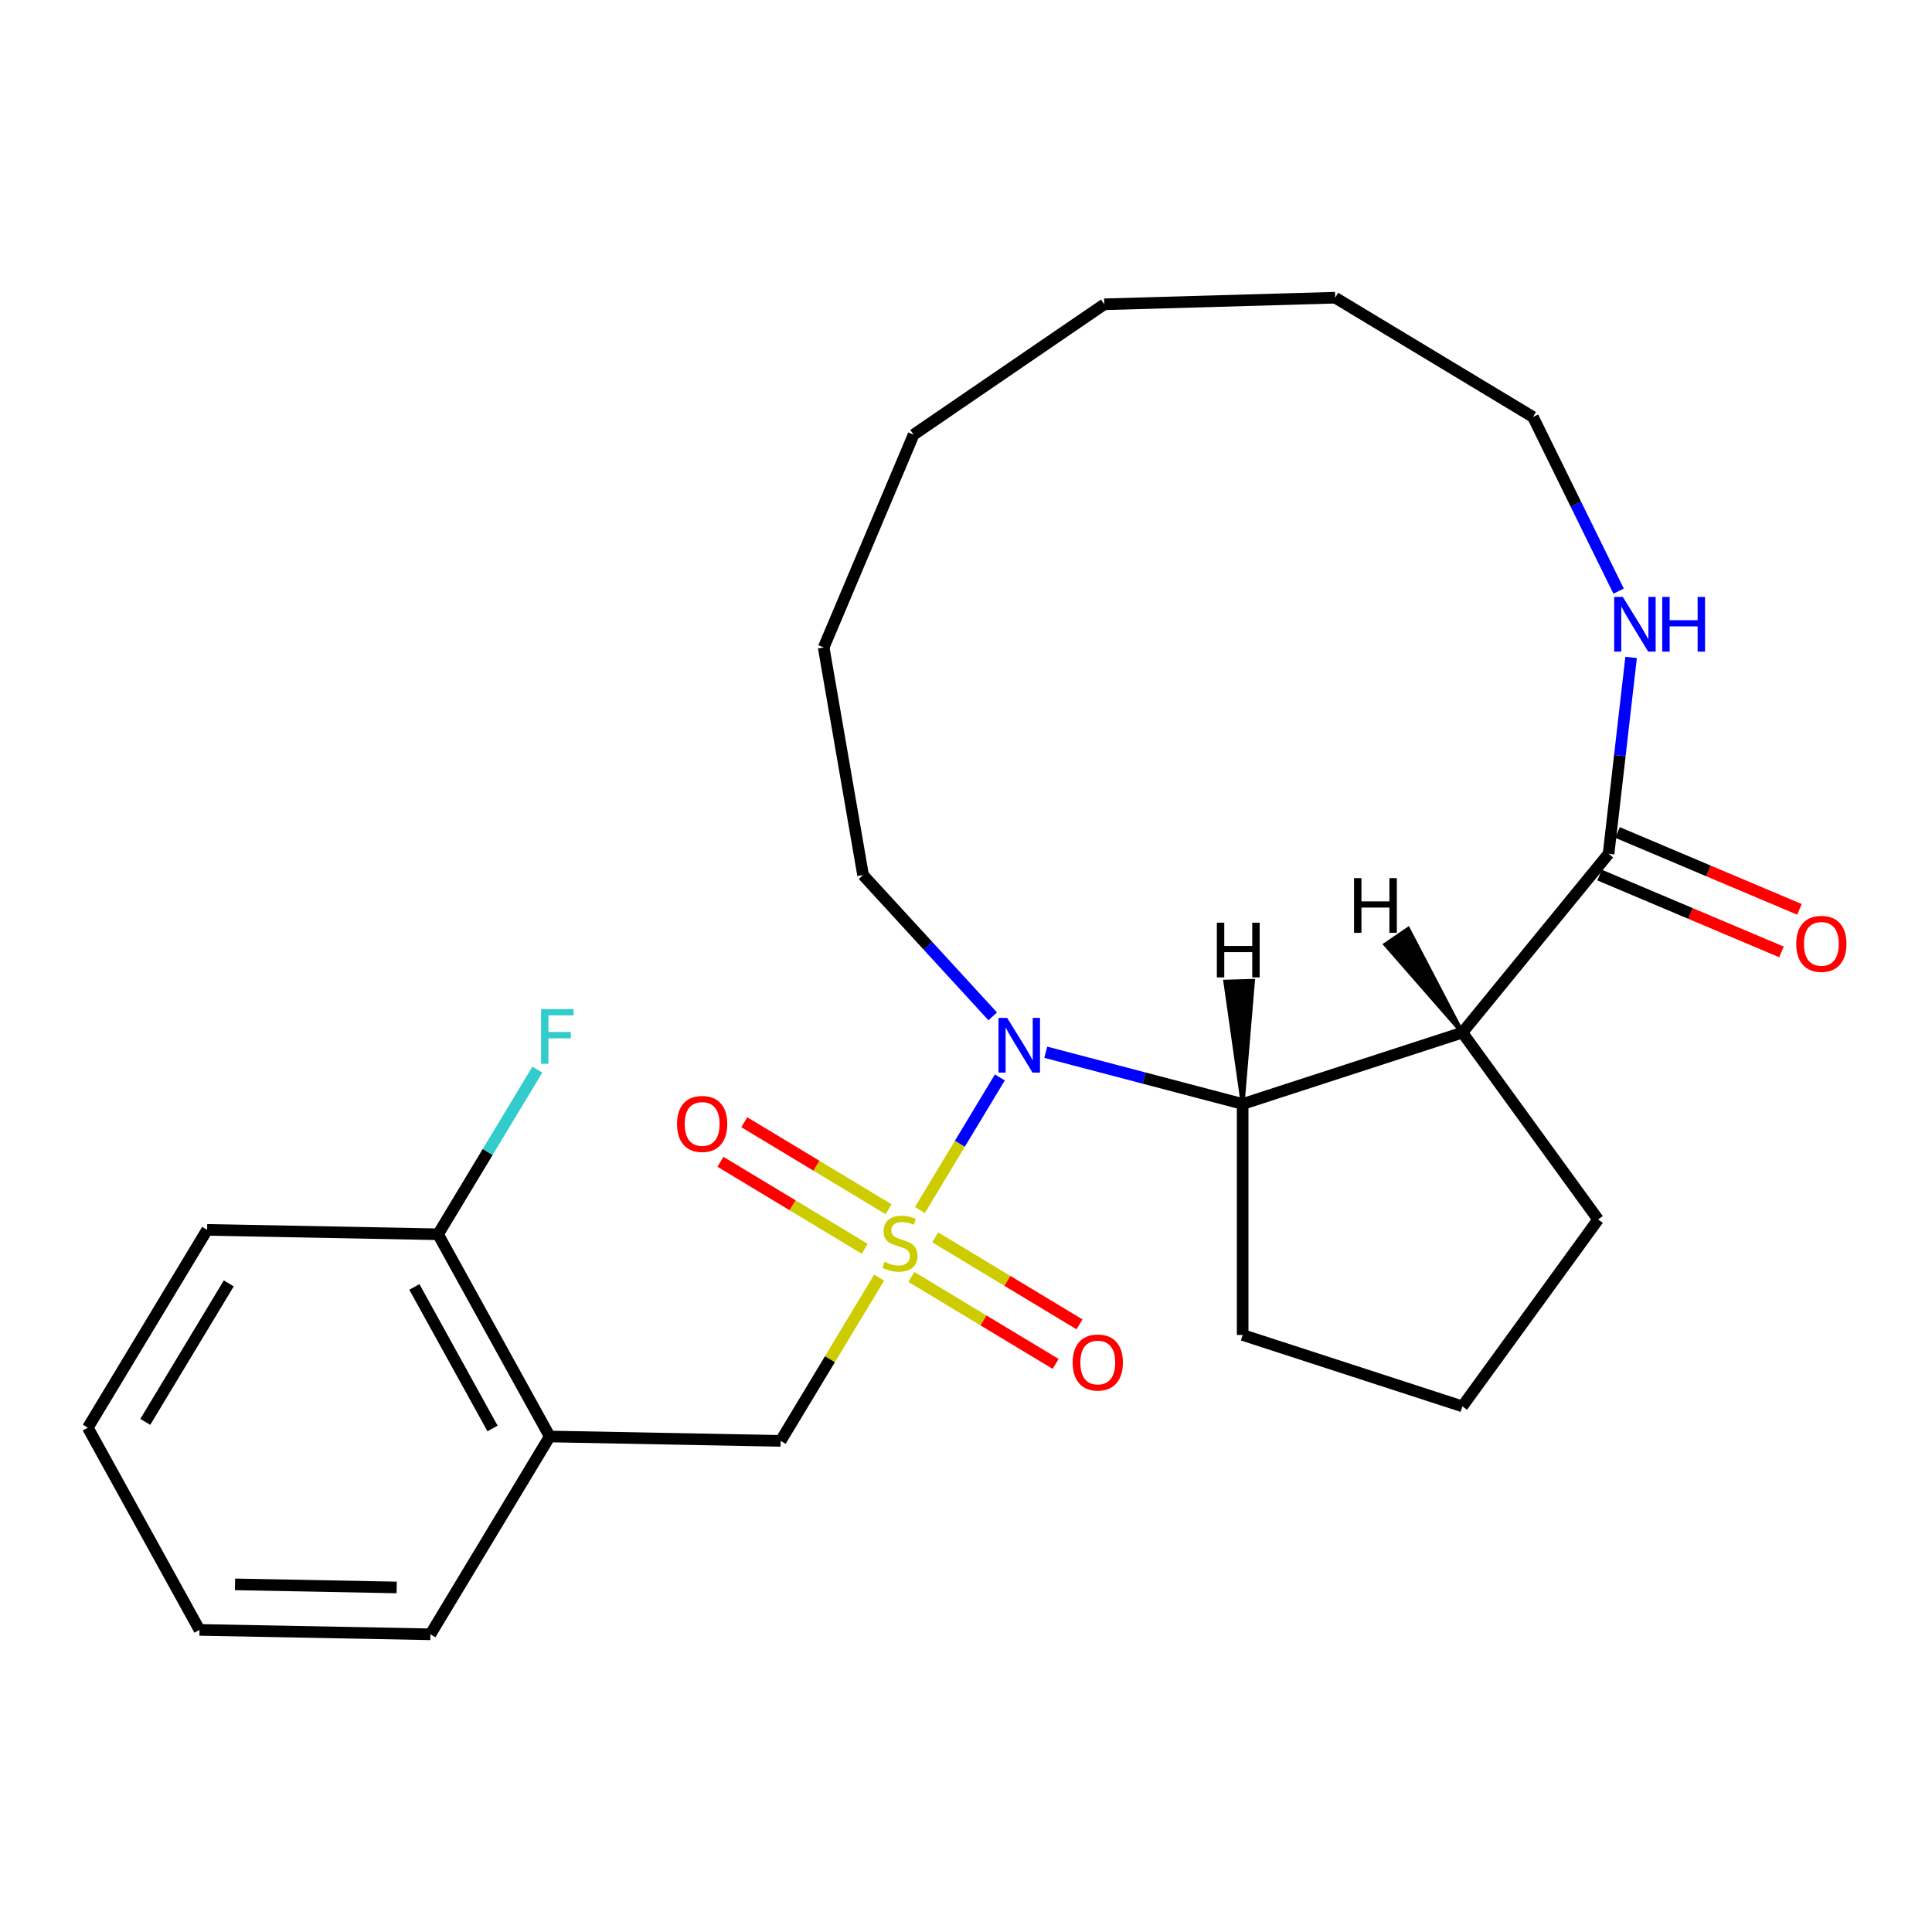 <?xml version='1.0' encoding='iso-8859-1'?>
<svg version='1.1' baseProfile='full'
              xmlns='http://www.w3.org/2000/svg'
                      xmlns:rdkit='http://www.rdkit.org/xml'
                      xmlns:xlink='http://www.w3.org/1999/xlink'
                  xml:space='preserve'
width='1000px' height='1000px' viewBox='0 0 1000 1000'>
<!-- END OF HEADER -->
<rect style='opacity:1.0;fill:#FFFFFF;stroke:none' width='1000' height='1000' x='0' y='0'> </rect>
<path class='bond-0' d='M 476.139,626.302 L 496.832,591.987' style='fill:none;fill-rule:evenodd;stroke:#CCCC00;stroke-width:6px;stroke-linecap:butt;stroke-linejoin:miter;stroke-opacity:1' />
<path class='bond-0' d='M 496.832,591.987 L 517.524,557.672' style='fill:none;fill-rule:evenodd;stroke:#0000FF;stroke-width:6px;stroke-linecap:butt;stroke-linejoin:miter;stroke-opacity:1' />
<path class='bond-4' d='M 455.047,661.28 L 429.563,703.539' style='fill:none;fill-rule:evenodd;stroke:#CCCC00;stroke-width:6px;stroke-linecap:butt;stroke-linejoin:miter;stroke-opacity:1' />
<path class='bond-4' d='M 429.563,703.539 L 404.08,745.799' style='fill:none;fill-rule:evenodd;stroke:#000000;stroke-width:6px;stroke-linecap:butt;stroke-linejoin:miter;stroke-opacity:1' />
<path class='bond-6' d='M 471.717,660.928 L 509.058,683.445' style='fill:none;fill-rule:evenodd;stroke:#CCCC00;stroke-width:6px;stroke-linecap:butt;stroke-linejoin:miter;stroke-opacity:1' />
<path class='bond-6' d='M 509.058,683.445 L 546.399,705.963' style='fill:none;fill-rule:evenodd;stroke:#FF0000;stroke-width:6px;stroke-linecap:butt;stroke-linejoin:miter;stroke-opacity:1' />
<path class='bond-6' d='M 484.065,640.45 L 521.407,662.967' style='fill:none;fill-rule:evenodd;stroke:#CCCC00;stroke-width:6px;stroke-linecap:butt;stroke-linejoin:miter;stroke-opacity:1' />
<path class='bond-6' d='M 521.407,662.967 L 558.748,685.485' style='fill:none;fill-rule:evenodd;stroke:#FF0000;stroke-width:6px;stroke-linecap:butt;stroke-linejoin:miter;stroke-opacity:1' />
<path class='bond-7' d='M 459.927,625.894 L 422.586,603.377' style='fill:none;fill-rule:evenodd;stroke:#CCCC00;stroke-width:6px;stroke-linecap:butt;stroke-linejoin:miter;stroke-opacity:1' />
<path class='bond-7' d='M 422.586,603.377 L 385.245,580.859' style='fill:none;fill-rule:evenodd;stroke:#FF0000;stroke-width:6px;stroke-linecap:butt;stroke-linejoin:miter;stroke-opacity:1' />
<path class='bond-7' d='M 447.579,646.372 L 410.238,623.854' style='fill:none;fill-rule:evenodd;stroke:#CCCC00;stroke-width:6px;stroke-linecap:butt;stroke-linejoin:miter;stroke-opacity:1' />
<path class='bond-7' d='M 410.238,623.854 L 372.897,601.337' style='fill:none;fill-rule:evenodd;stroke:#FF0000;stroke-width:6px;stroke-linecap:butt;stroke-linejoin:miter;stroke-opacity:1' />
<path class='bond-2' d='M 541.293,544.632 L 592.247,558.025' style='fill:none;fill-rule:evenodd;stroke:#0000FF;stroke-width:6px;stroke-linecap:butt;stroke-linejoin:miter;stroke-opacity:1' />
<path class='bond-2' d='M 592.247,558.025 L 643.2,571.418' style='fill:none;fill-rule:evenodd;stroke:#000000;stroke-width:6px;stroke-linecap:butt;stroke-linejoin:miter;stroke-opacity:1' />
<path class='bond-11' d='M 513.835,526.064 L 480.277,489.5' style='fill:none;fill-rule:evenodd;stroke:#0000FF;stroke-width:6px;stroke-linecap:butt;stroke-linejoin:miter;stroke-opacity:1' />
<path class='bond-11' d='M 480.277,489.5 L 446.719,452.935' style='fill:none;fill-rule:evenodd;stroke:#000000;stroke-width:6px;stroke-linecap:butt;stroke-linejoin:miter;stroke-opacity:1' />
<path class='bond-1' d='M 756.911,534.471 L 643.2,571.418' style='fill:none;fill-rule:evenodd;stroke:#000000;stroke-width:6px;stroke-linecap:butt;stroke-linejoin:miter;stroke-opacity:1' />
<path class='bond-3' d='M 756.911,534.471 L 832.597,441.912' style='fill:none;fill-rule:evenodd;stroke:#000000;stroke-width:6px;stroke-linecap:butt;stroke-linejoin:miter;stroke-opacity:1' />
<path class='bond-12' d='M 756.911,534.471 L 827.189,631.2' style='fill:none;fill-rule:evenodd;stroke:#000000;stroke-width:6px;stroke-linecap:butt;stroke-linejoin:miter;stroke-opacity:1' />
<path class='bond-28' d='M 756.911,534.471 L 728.887,480.777 L 717.043,488.875 Z' style='fill:#000000;fill-rule:evenodd;fill-opacity:1;stroke:#000000;stroke-width:2px;stroke-linecap:butt;stroke-linejoin:miter;stroke-opacity:1;' />
<path class='bond-14' d='M 643.2,571.418 L 643.2,690.981' style='fill:none;fill-rule:evenodd;stroke:#000000;stroke-width:6px;stroke-linecap:butt;stroke-linejoin:miter;stroke-opacity:1' />
<path class='bond-29' d='M 643.2,571.418 L 648.556,507.689 L 634.214,508.099 Z' style='fill:#000000;fill-rule:evenodd;fill-opacity:1;stroke:#000000;stroke-width:2px;stroke-linecap:butt;stroke-linejoin:miter;stroke-opacity:1;' />
<path class='bond-8' d='M 832.597,441.912 L 838.427,391.094' style='fill:none;fill-rule:evenodd;stroke:#000000;stroke-width:6px;stroke-linecap:butt;stroke-linejoin:miter;stroke-opacity:1' />
<path class='bond-8' d='M 838.427,391.094 L 844.258,340.277' style='fill:none;fill-rule:evenodd;stroke:#0000FF;stroke-width:6px;stroke-linecap:butt;stroke-linejoin:miter;stroke-opacity:1' />
<path class='bond-10' d='M 827.942,452.925 L 875.014,472.818' style='fill:none;fill-rule:evenodd;stroke:#000000;stroke-width:6px;stroke-linecap:butt;stroke-linejoin:miter;stroke-opacity:1' />
<path class='bond-10' d='M 875.014,472.818 L 922.086,492.711' style='fill:none;fill-rule:evenodd;stroke:#FF0000;stroke-width:6px;stroke-linecap:butt;stroke-linejoin:miter;stroke-opacity:1' />
<path class='bond-10' d='M 837.251,430.899 L 884.323,450.791' style='fill:none;fill-rule:evenodd;stroke:#000000;stroke-width:6px;stroke-linecap:butt;stroke-linejoin:miter;stroke-opacity:1' />
<path class='bond-10' d='M 884.323,450.791 L 931.394,470.684' style='fill:none;fill-rule:evenodd;stroke:#FF0000;stroke-width:6px;stroke-linecap:butt;stroke-linejoin:miter;stroke-opacity:1' />
<path class='bond-5' d='M 404.08,745.799 L 284.538,743.523' style='fill:none;fill-rule:evenodd;stroke:#000000;stroke-width:6px;stroke-linecap:butt;stroke-linejoin:miter;stroke-opacity:1' />
<path class='bond-9' d='M 284.538,743.523 L 226.739,638.858' style='fill:none;fill-rule:evenodd;stroke:#000000;stroke-width:6px;stroke-linecap:butt;stroke-linejoin:miter;stroke-opacity:1' />
<path class='bond-9' d='M 254.935,739.383 L 214.476,666.118' style='fill:none;fill-rule:evenodd;stroke:#000000;stroke-width:6px;stroke-linecap:butt;stroke-linejoin:miter;stroke-opacity:1' />
<path class='bond-15' d='M 284.538,743.523 L 222.796,845.911' style='fill:none;fill-rule:evenodd;stroke:#000000;stroke-width:6px;stroke-linecap:butt;stroke-linejoin:miter;stroke-opacity:1' />
<path class='bond-17' d='M 837.794,305.979 L 815.633,260.905' style='fill:none;fill-rule:evenodd;stroke:#0000FF;stroke-width:6px;stroke-linecap:butt;stroke-linejoin:miter;stroke-opacity:1' />
<path class='bond-17' d='M 815.633,260.905 L 793.472,215.832' style='fill:none;fill-rule:evenodd;stroke:#000000;stroke-width:6px;stroke-linecap:butt;stroke-linejoin:miter;stroke-opacity:1' />
<path class='bond-13' d='M 226.739,638.858 L 252.439,596.239' style='fill:none;fill-rule:evenodd;stroke:#000000;stroke-width:6px;stroke-linecap:butt;stroke-linejoin:miter;stroke-opacity:1' />
<path class='bond-13' d='M 252.439,596.239 L 278.14,553.619' style='fill:none;fill-rule:evenodd;stroke:#33CCCC;stroke-width:6px;stroke-linecap:butt;stroke-linejoin:miter;stroke-opacity:1' />
<path class='bond-18' d='M 226.739,638.858 L 107.197,636.582' style='fill:none;fill-rule:evenodd;stroke:#000000;stroke-width:6px;stroke-linecap:butt;stroke-linejoin:miter;stroke-opacity:1' />
<path class='bond-19' d='M 446.719,452.935 L 426.33,335.123' style='fill:none;fill-rule:evenodd;stroke:#000000;stroke-width:6px;stroke-linecap:butt;stroke-linejoin:miter;stroke-opacity:1' />
<path class='bond-25' d='M 827.189,631.2 L 756.911,727.929' style='fill:none;fill-rule:evenodd;stroke:#000000;stroke-width:6px;stroke-linecap:butt;stroke-linejoin:miter;stroke-opacity:1' />
<path class='bond-16' d='M 643.2,690.981 L 756.911,727.929' style='fill:none;fill-rule:evenodd;stroke:#000000;stroke-width:6px;stroke-linecap:butt;stroke-linejoin:miter;stroke-opacity:1' />
<path class='bond-20' d='M 222.796,845.911 L 103.254,843.634' style='fill:none;fill-rule:evenodd;stroke:#000000;stroke-width:6px;stroke-linecap:butt;stroke-linejoin:miter;stroke-opacity:1' />
<path class='bond-20' d='M 205.32,821.661 L 121.641,820.067' style='fill:none;fill-rule:evenodd;stroke:#000000;stroke-width:6px;stroke-linecap:butt;stroke-linejoin:miter;stroke-opacity:1' />
<path class='bond-27' d='M 793.472,215.832 L 691.084,154.089' style='fill:none;fill-rule:evenodd;stroke:#000000;stroke-width:6px;stroke-linecap:butt;stroke-linejoin:miter;stroke-opacity:1' />
<path class='bond-26' d='M 107.197,636.582 L 45.455,738.97' style='fill:none;fill-rule:evenodd;stroke:#000000;stroke-width:6px;stroke-linecap:butt;stroke-linejoin:miter;stroke-opacity:1' />
<path class='bond-26' d='M 118.413,664.288 L 75.194,735.96' style='fill:none;fill-rule:evenodd;stroke:#000000;stroke-width:6px;stroke-linecap:butt;stroke-linejoin:miter;stroke-opacity:1' />
<path class='bond-24' d='M 426.33,335.123 L 472.873,224.99' style='fill:none;fill-rule:evenodd;stroke:#000000;stroke-width:6px;stroke-linecap:butt;stroke-linejoin:miter;stroke-opacity:1' />
<path class='bond-22' d='M 103.254,843.634 L 45.455,738.97' style='fill:none;fill-rule:evenodd;stroke:#000000;stroke-width:6px;stroke-linecap:butt;stroke-linejoin:miter;stroke-opacity:1' />
<path class='bond-21' d='M 691.084,154.089 L 571.569,157.504' style='fill:none;fill-rule:evenodd;stroke:#000000;stroke-width:6px;stroke-linecap:butt;stroke-linejoin:miter;stroke-opacity:1' />
<path class='bond-23' d='M 571.569,157.504 L 472.873,224.99' style='fill:none;fill-rule:evenodd;stroke:#000000;stroke-width:6px;stroke-linecap:butt;stroke-linejoin:miter;stroke-opacity:1' />
<path  class='atom-0' d='M 457.822 653.131
Q 458.142 653.251, 459.462 653.811
Q 460.782 654.371, 462.222 654.731
Q 463.702 655.051, 465.142 655.051
Q 467.822 655.051, 469.382 653.771
Q 470.942 652.451, 470.942 650.171
Q 470.942 648.611, 470.142 647.651
Q 469.382 646.691, 468.182 646.171
Q 466.982 645.651, 464.982 645.051
Q 462.462 644.291, 460.942 643.571
Q 459.462 642.851, 458.382 641.331
Q 457.342 639.811, 457.342 637.251
Q 457.342 633.691, 459.742 631.491
Q 462.182 629.291, 466.982 629.291
Q 470.262 629.291, 473.982 630.851
L 473.062 633.931
Q 469.662 632.531, 467.102 632.531
Q 464.342 632.531, 462.822 633.691
Q 461.302 634.811, 461.342 636.771
Q 461.342 638.291, 462.102 639.211
Q 462.902 640.131, 464.022 640.651
Q 465.182 641.171, 467.102 641.771
Q 469.662 642.571, 471.182 643.371
Q 472.702 644.171, 473.782 645.811
Q 474.902 647.411, 474.902 650.171
Q 474.902 654.091, 472.262 656.211
Q 469.662 658.291, 465.302 658.291
Q 462.782 658.291, 460.862 657.731
Q 458.982 657.211, 456.742 656.291
L 457.822 653.131
' fill='#CCCC00'/>
<path  class='atom-1' d='M 521.304 526.863
L 530.584 541.863
Q 531.504 543.343, 532.984 546.023
Q 534.464 548.703, 534.544 548.863
L 534.544 526.863
L 538.304 526.863
L 538.304 555.183
L 534.424 555.183
L 524.464 538.783
Q 523.304 536.863, 522.064 534.663
Q 520.864 532.463, 520.504 531.783
L 520.504 555.183
L 516.824 555.183
L 516.824 526.863
L 521.304 526.863
' fill='#0000FF'/>
<path  class='atom-7' d='M 555.21 705.233
Q 555.21 698.433, 558.57 694.633
Q 561.93 690.833, 568.21 690.833
Q 574.49 690.833, 577.85 694.633
Q 581.21 698.433, 581.21 705.233
Q 581.21 712.113, 577.81 716.033
Q 574.41 719.913, 568.21 719.913
Q 561.97 719.913, 558.57 716.033
Q 555.21 712.153, 555.21 705.233
M 568.21 716.713
Q 572.53 716.713, 574.85 713.833
Q 577.21 710.913, 577.21 705.233
Q 577.21 699.673, 574.85 696.873
Q 572.53 694.033, 568.21 694.033
Q 563.89 694.033, 561.53 696.833
Q 559.21 699.633, 559.21 705.233
Q 559.21 710.953, 561.53 713.833
Q 563.89 716.713, 568.21 716.713
' fill='#FF0000'/>
<path  class='atom-8' d='M 350.434 581.749
Q 350.434 574.949, 353.794 571.149
Q 357.154 567.349, 363.434 567.349
Q 369.714 567.349, 373.074 571.149
Q 376.434 574.949, 376.434 581.749
Q 376.434 588.629, 373.034 592.549
Q 369.634 596.429, 363.434 596.429
Q 357.194 596.429, 353.794 592.549
Q 350.434 588.669, 350.434 581.749
M 363.434 593.229
Q 367.754 593.229, 370.074 590.349
Q 372.434 587.429, 372.434 581.749
Q 372.434 576.189, 370.074 573.389
Q 367.754 570.549, 363.434 570.549
Q 359.114 570.549, 356.754 573.349
Q 354.434 576.149, 354.434 581.749
Q 354.434 587.469, 356.754 590.349
Q 359.114 593.229, 363.434 593.229
' fill='#FF0000'/>
<path  class='atom-9' d='M 839.966 308.968
L 849.246 323.968
Q 850.166 325.448, 851.646 328.128
Q 853.126 330.808, 853.206 330.968
L 853.206 308.968
L 856.966 308.968
L 856.966 337.288
L 853.086 337.288
L 843.126 320.888
Q 841.966 318.968, 840.726 316.768
Q 839.526 314.568, 839.166 313.888
L 839.166 337.288
L 835.486 337.288
L 835.486 308.968
L 839.966 308.968
' fill='#0000FF'/>
<path  class='atom-9' d='M 860.366 308.968
L 864.206 308.968
L 864.206 321.008
L 878.686 321.008
L 878.686 308.968
L 882.526 308.968
L 882.526 337.288
L 878.686 337.288
L 878.686 324.208
L 864.206 324.208
L 864.206 337.288
L 860.366 337.288
L 860.366 308.968
' fill='#0000FF'/>
<path  class='atom-11' d='M 929.729 488.534
Q 929.729 481.734, 933.089 477.934
Q 936.449 474.134, 942.729 474.134
Q 949.009 474.134, 952.369 477.934
Q 955.729 481.734, 955.729 488.534
Q 955.729 495.414, 952.329 499.334
Q 948.929 503.214, 942.729 503.214
Q 936.489 503.214, 933.089 499.334
Q 929.729 495.454, 929.729 488.534
M 942.729 500.014
Q 947.049 500.014, 949.369 497.134
Q 951.729 494.214, 951.729 488.534
Q 951.729 482.974, 949.369 480.174
Q 947.049 477.334, 942.729 477.334
Q 938.409 477.334, 936.049 480.134
Q 933.729 482.934, 933.729 488.534
Q 933.729 494.254, 936.049 497.134
Q 938.409 500.014, 942.729 500.014
' fill='#FF0000'/>
<path  class='atom-14' d='M 280.061 522.31
L 296.901 522.31
L 296.901 525.55
L 283.861 525.55
L 283.861 534.15
L 295.461 534.15
L 295.461 537.43
L 283.861 537.43
L 283.861 550.63
L 280.061 550.63
L 280.061 522.31
' fill='#33CCCC'/>
<path  class='atom-26' d='M 700.84 454.513
L 704.68 454.513
L 704.68 466.553
L 719.16 466.553
L 719.16 454.513
L 723 454.513
L 723 482.833
L 719.16 482.833
L 719.16 469.753
L 704.68 469.753
L 704.68 482.833
L 700.84 482.833
L 700.84 454.513
' fill='#000000'/>
<path  class='atom-27' d='M 629.844 477.582
L 633.684 477.582
L 633.684 489.622
L 648.164 489.622
L 648.164 477.582
L 652.004 477.582
L 652.004 505.902
L 648.164 505.902
L 648.164 492.822
L 633.684 492.822
L 633.684 505.902
L 629.844 505.902
L 629.844 477.582
' fill='#000000'/>
</svg>
